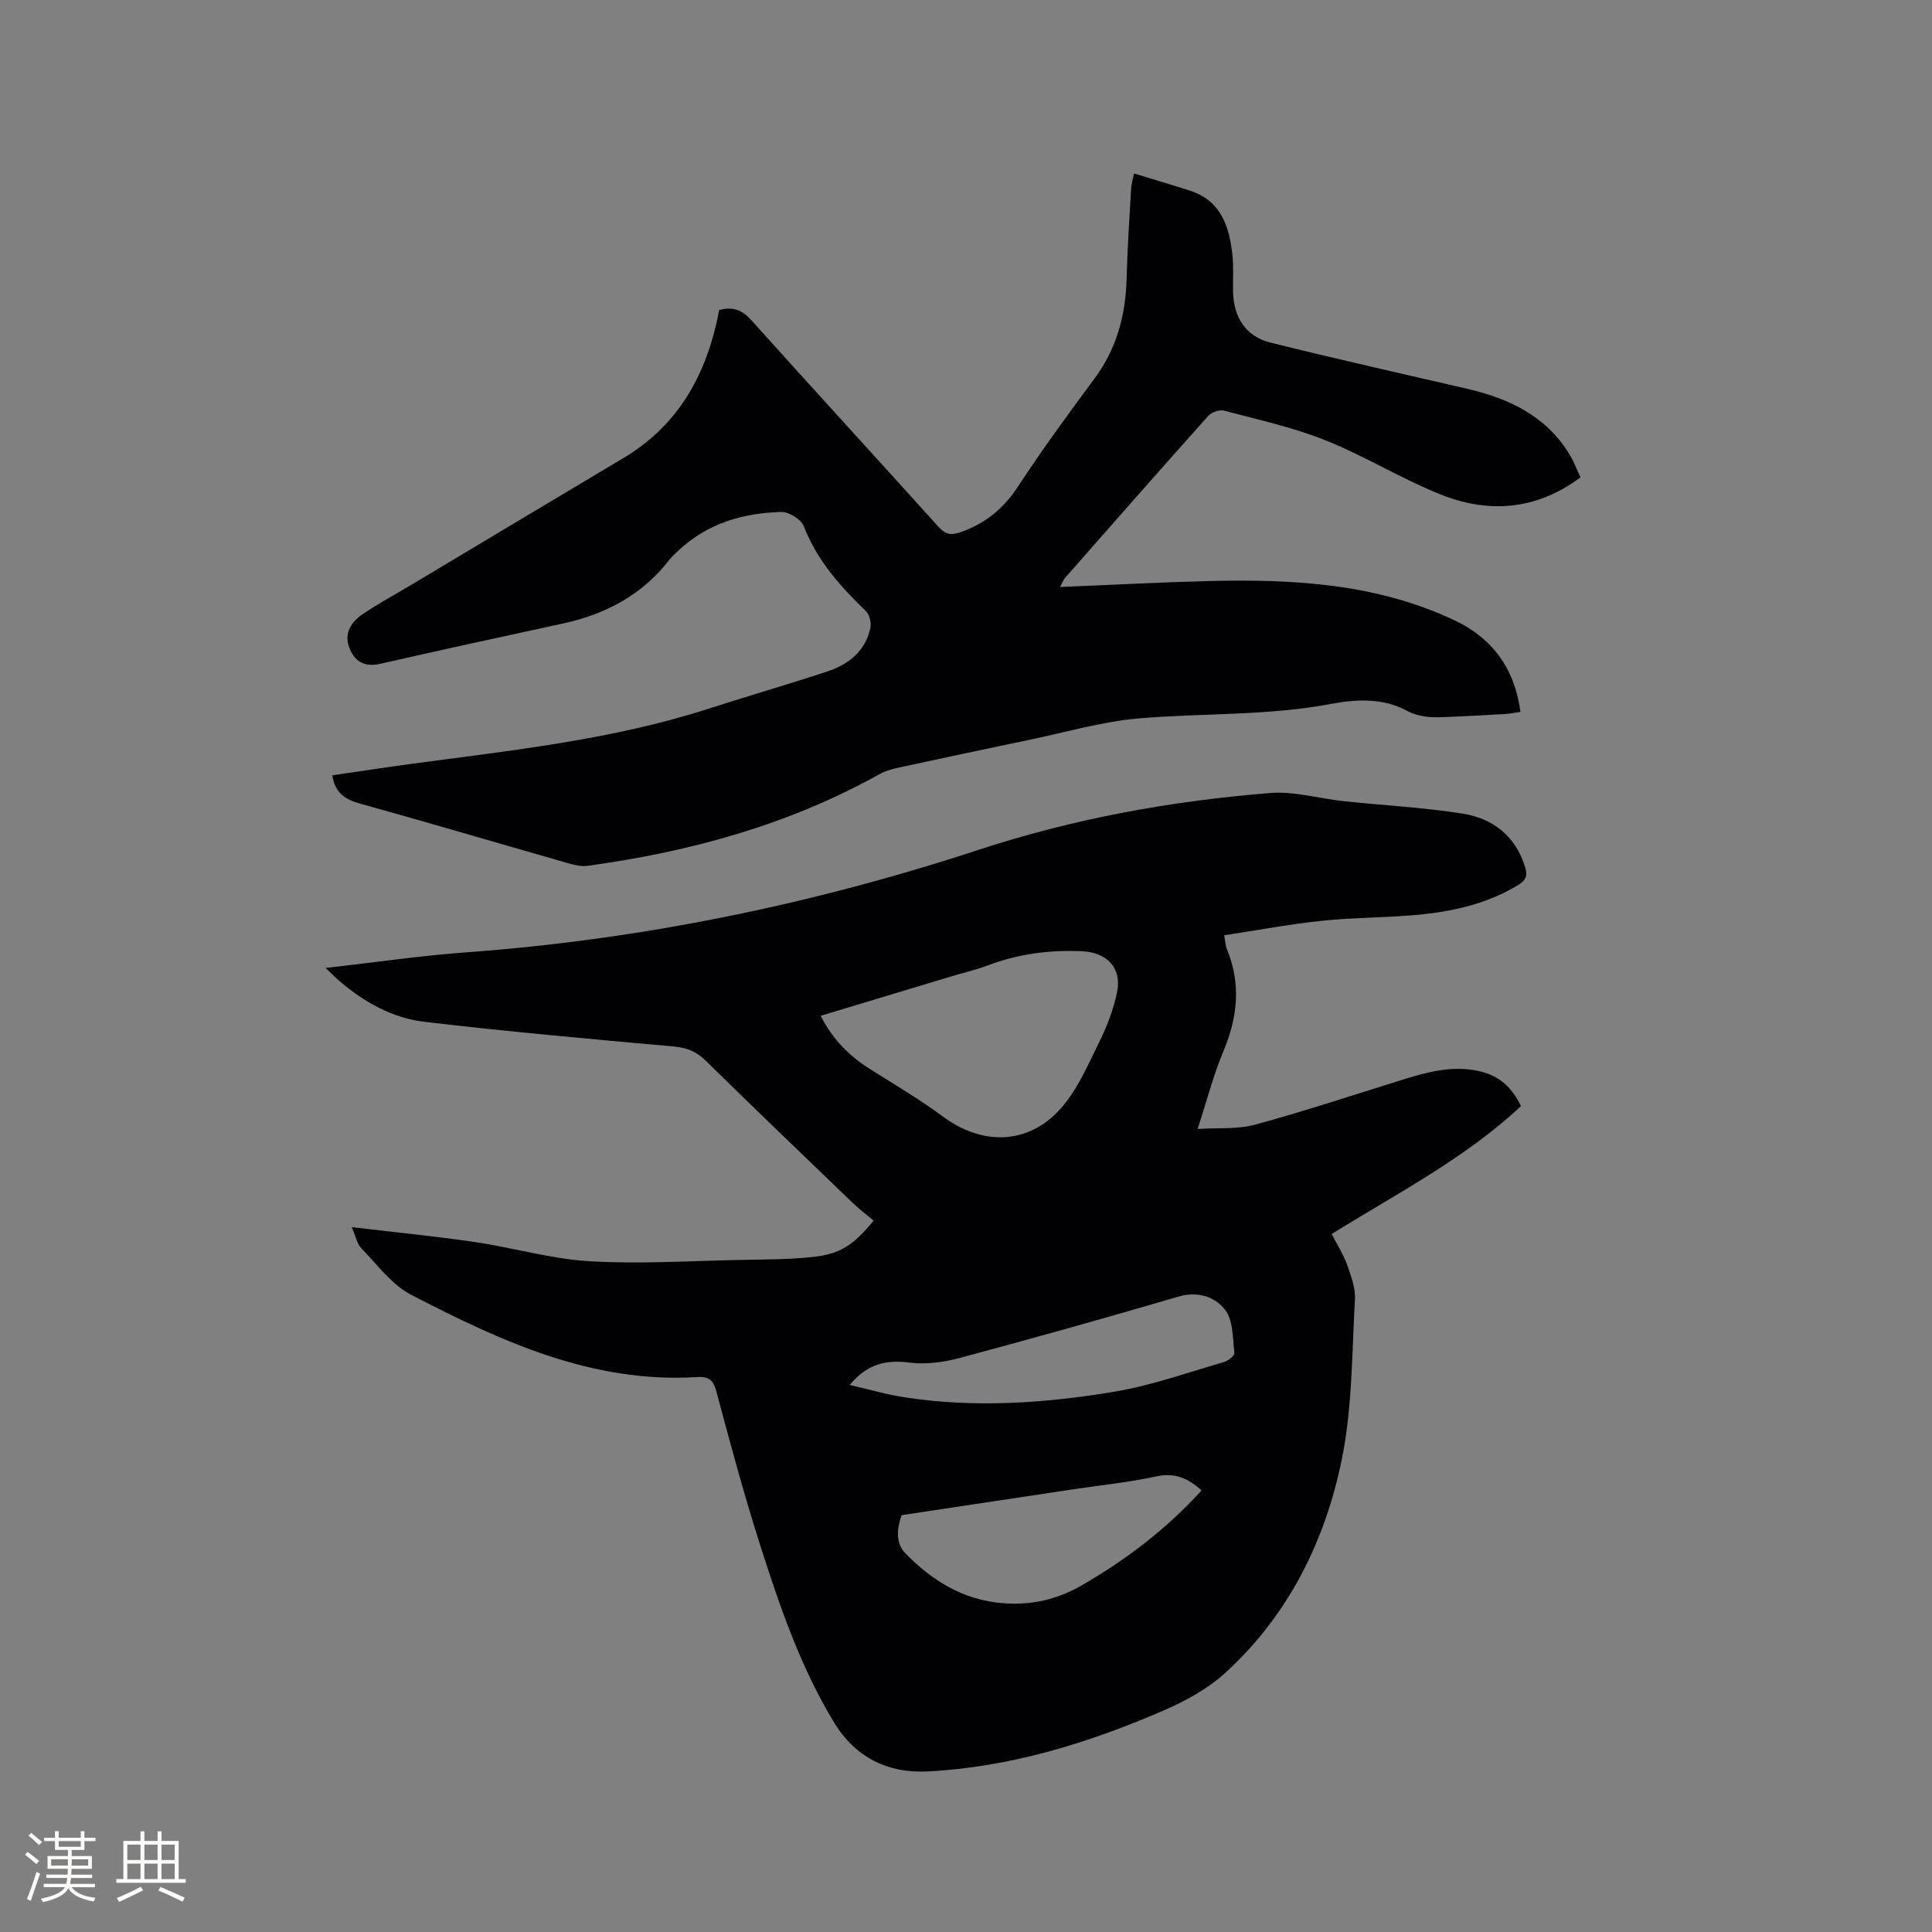 <svg enable-background="new 0 0 400 400" viewBox="0 0 400 400" xmlns="http://www.w3.org/2000/svg"><rect x="0" y="0" width="400" height="400" fill="#808080" stroke="none"/><path d="m314.9 229.01c-11.61 10.86-25.62 18.03-39.19 26.48 1.08 2.12 2.4 4.16 3.2 6.39.83 2.31 1.75 4.82 1.61 7.19-.62 10.99-.52 22.18-2.68 32.9-3.45 17.08-11.1 32.5-24.24 44.45-3.67 3.34-8.35 5.85-12.95 7.83-15.53 6.71-31.64 11.64-48.64 12.51-8.15.41-14.93-2.88-19.34-10.17-6.97-11.51-11.29-24.15-15.34-36.86-3.31-10.37-6.14-20.9-8.95-31.42-.63-2.37-1.41-3.37-3.95-3.21-21.78 1.38-40.74-7.42-59.32-17.04-4.03-2.09-7.01-6.25-10.31-9.63-.88-.9-1.12-2.41-1.97-4.36 8.93 1.06 17.23 1.87 25.47 3.08 7.96 1.17 15.81 3.51 23.78 3.98 10.42.61 20.92-.08 31.38-.28 4.87-.09 9.76-.09 14.6-.58 5.8-.59 8.54-2.36 12.82-7.55-1.45-1.22-3.04-2.42-4.46-3.79-10.16-9.77-20.33-19.54-30.4-29.41-1.94-1.9-3.96-2.63-6.66-2.87-17.19-1.53-34.39-3.08-51.52-5.1-6.59-.78-12.44-4.06-17.54-8.42-.84-.72-1.61-1.52-2.88-2.72 10.16-1.15 19.57-2.54 29.03-3.23 36.32-2.66 71.67-9.91 106.25-21.26 19.61-6.43 39.82-10.11 60.35-11.74 4.95-.39 10.05 1.15 15.09 1.69 8.21.87 16.48 1.29 24.62 2.57 6.31.99 11.03 4.6 13.01 11.14.54 1.78.11 2.69-1.38 3.61-6.02 3.68-12.71 5.33-19.56 6.08-6.93.75-13.95.63-20.88 1.34-6.82.7-13.57 1.98-20.49 3.03.22 1.21.23 2.07.54 2.81 2.95 7.16 2.28 14.08-.69 21.14-2.08 4.95-3.42 10.21-5.36 16.15 4.27-.27 8.24.1 11.85-.88 9.89-2.68 19.62-5.9 29.41-8.95 5.57-1.74 11.12-3.49 17.09-2.13 4.02.92 6.74 3.29 8.6 7.23zm-144.99-18.7c2.5 4.92 5.91 8.29 10.11 10.96 5.09 3.23 10.32 6.29 15.15 9.87 8.18 6.07 17.74 5.96 24.5-1.7 3.48-3.94 5.65-9.11 8.02-13.92 1.58-3.19 2.87-6.64 3.59-10.12 1.04-4.98-2.13-8.21-7.17-8.45-6.76-.32-13.27.53-19.62 2.93-2.47.93-5.07 1.52-7.6 2.29-8.89 2.68-17.79 5.37-26.98 8.14zm16.75 103.39c-1.02 2.93-1.25 5.81.85 7.96 5.53 5.66 12.02 9.64 20.19 10.27 5.78.45 11.16-.76 16.16-3.64 9.27-5.34 17.69-11.75 24.91-19.71-2.87-2.61-5.63-3.73-9.42-2.9-5.68 1.24-11.5 1.81-17.26 2.68-11.82 1.78-23.64 3.56-35.43 5.34zm-10.73-26.96c3.97.91 7.59 1.98 11.29 2.55 14.49 2.24 28.99 1.25 43.32-1.12 7.76-1.28 15.28-3.99 22.88-6.17.87-.25 2.22-1.34 2.15-1.9-.36-3.06-.24-6.74-1.93-8.93-2.09-2.7-5.65-3.9-9.7-2.71-15.02 4.41-30.09 8.63-45.21 12.68-3.31.89-6.96 1.4-10.31.98-4.84-.63-8.8.16-12.49 4.62z" fill="#010103"/><path d="m148.9 64.19c3-.81 4.86.1 6.7 2.15 12.82 14.28 25.8 28.42 38.65 42.67 1.48 1.65 2.6 1.91 4.79 1.12 5.09-1.84 8.79-4.89 11.77-9.46 4.98-7.63 10.39-14.98 15.81-22.31 4.61-6.23 6.45-13.19 6.64-20.81.15-6.14.57-12.27.92-18.4.07-1.14.42-2.27.6-3.24 3.96 1.21 7.78 2.34 11.57 3.56 6.36 2.04 8.12 7.28 8.79 13.09.3 2.62.09 5.29.15 7.94.13 5.21 2.66 9.16 7.7 10.42 13.54 3.38 27.16 6.41 40.76 9.57 8.73 2.03 16.43 5.66 21.26 13.7.85 1.42 1.44 3 2.22 4.64-9.18 6.84-19.04 7.52-29.05 3.51-8.13-3.26-15.68-7.96-23.82-11.21-6.72-2.68-13.9-4.25-20.93-6.11-.96-.25-2.6.32-3.28 1.09-9.97 11.14-19.83 22.38-29.7 33.6-.25.28-.37.68-.98 1.82 10.72-.44 20.82-.98 30.93-1.23 17.48-.44 34.81.54 50.93 8.22 7.59 3.62 12.29 9.88 13.46 18.87-1.11.16-2.2.39-3.3.45-4.12.24-8.25.46-12.38.62-2.72.11-5.25.08-7.93-1.36-4.74-2.54-10.24-2.38-15.28-1.42-13.31 2.56-26.79 1.92-40.16 3.06-7.54.65-14.96 2.84-22.42 4.39-9.12 1.9-18.24 3.84-27.34 5.81-1.32.29-2.68.67-3.85 1.32-18.86 10.52-39.26 16.09-60.49 19-1.2.17-2.53-.12-3.73-.46-14.45-4.13-28.87-8.39-43.35-12.42-3.06-.85-5.19-2.16-5.76-5.86 5.44-.79 10.94-1.64 16.45-2.38 20.67-2.79 41.45-4.96 61.45-11.41 8.15-2.63 16.39-5.01 24.53-7.69 4.42-1.46 7.93-4.18 8.97-9.02.23-1.08-.17-2.77-.94-3.51-5.3-5.12-10.1-10.49-12.84-17.55-.55-1.42-3.07-3-4.64-2.96-7.87.2-15.2 2.31-21.17 7.85-.7.65-1.44 1.28-2.01 2.03-5.64 7.3-13.22 11.3-22.09 13.22-12.61 2.73-25.21 5.47-37.79 8.34-3.37.77-5.4-.59-6.45-3.49-1.05-2.92.5-5.23 2.79-6.78 3.24-2.19 6.7-4.06 10.07-6.07 14.64-8.75 29.26-17.53 43.92-26.25 10.48-6.23 16.32-15.67 19.12-27.26.28-1.08.49-2.22.73-3.4z" fill="#010103"/><g fill="#fcfbfa"><path d="m5.17 384 .55-.58c.85.61 1.65 1.24 2.4 1.87l-.59.64c-.83-.73-1.62-1.38-2.36-1.93m1.22 9.53-.82-.34c.71-1.76 1.37-3.64 1.98-5.63.24.13.5.25.76.36-.6 1.67-1.24 3.54-1.92 5.61m-.5-13.5.57-.54c.56.44 1.31 1.06 2.26 1.87l-.64.64c-.68-.66-1.41-1.32-2.19-1.97m3.25.46h2.24v-1.36h.77v1.36h4.57v-1.36h.76v1.36h2.28v.69h-2.28v1.84h-2.64v1.26h4.18v2.64h-4.21c0 .45-.02.86-.05 1.21h4.32v.69h-4.38c-.04.34-.1.75-.19 1.22h5.15v.69h-4.82c.87 1.19 2.51 1.92 4.93 2.19-.17.31-.3.57-.37.76-2.77-.49-4.52-1.41-5.26-2.76-.56 1.26-2.3 2.23-5.24 2.9-.12-.24-.26-.48-.43-.72 2.73-.55 4.38-1.34 4.96-2.38h-4.38v-.69h4.65c.1-.38.17-.79.21-1.22h-4.32v-.69h4.4c.03-.34.05-.75.05-1.21h-4.2v-2.64h4.23v-1.26h-2.69v-1.84h-2.24zm1.46 4.46v1.29h3.45c.01-.4.02-.57.01-.53v-.32-.45h-3.46zm1.55-2.59h4.57v-1.19h-4.57zm6.11 2.59h-3.42v.77c-.01.19-.01.37-.02.53h3.44z"/><path d="m32.63 379.16h.82v1.98h3.54v7.89h1.46v.78h-14.37v-.78h1.46v-7.89h3.54v-1.98h.82v1.98h2.73zm-3.49 11.48.5.73c-1.61.82-3.28 1.63-5 2.41-.13-.27-.28-.55-.44-.82 1.75-.72 3.4-1.49 4.94-2.32m-2.78-5.55h2.73v-3.18h-2.73zm0 3.95h2.73v-3.2h-2.73zm3.54-3.95h2.73v-3.18h-2.73zm0 3.95h2.73v-3.2h-2.73zm7.89 4.68c-1.84-.92-3.51-1.7-5.02-2.32l.45-.73c1.89.8 3.57 1.55 5.04 2.23zm-1.62-11.81h-2.73v3.18h2.73zm-2.73 7.13h2.73v-3.2h-2.73z"/></g></svg>